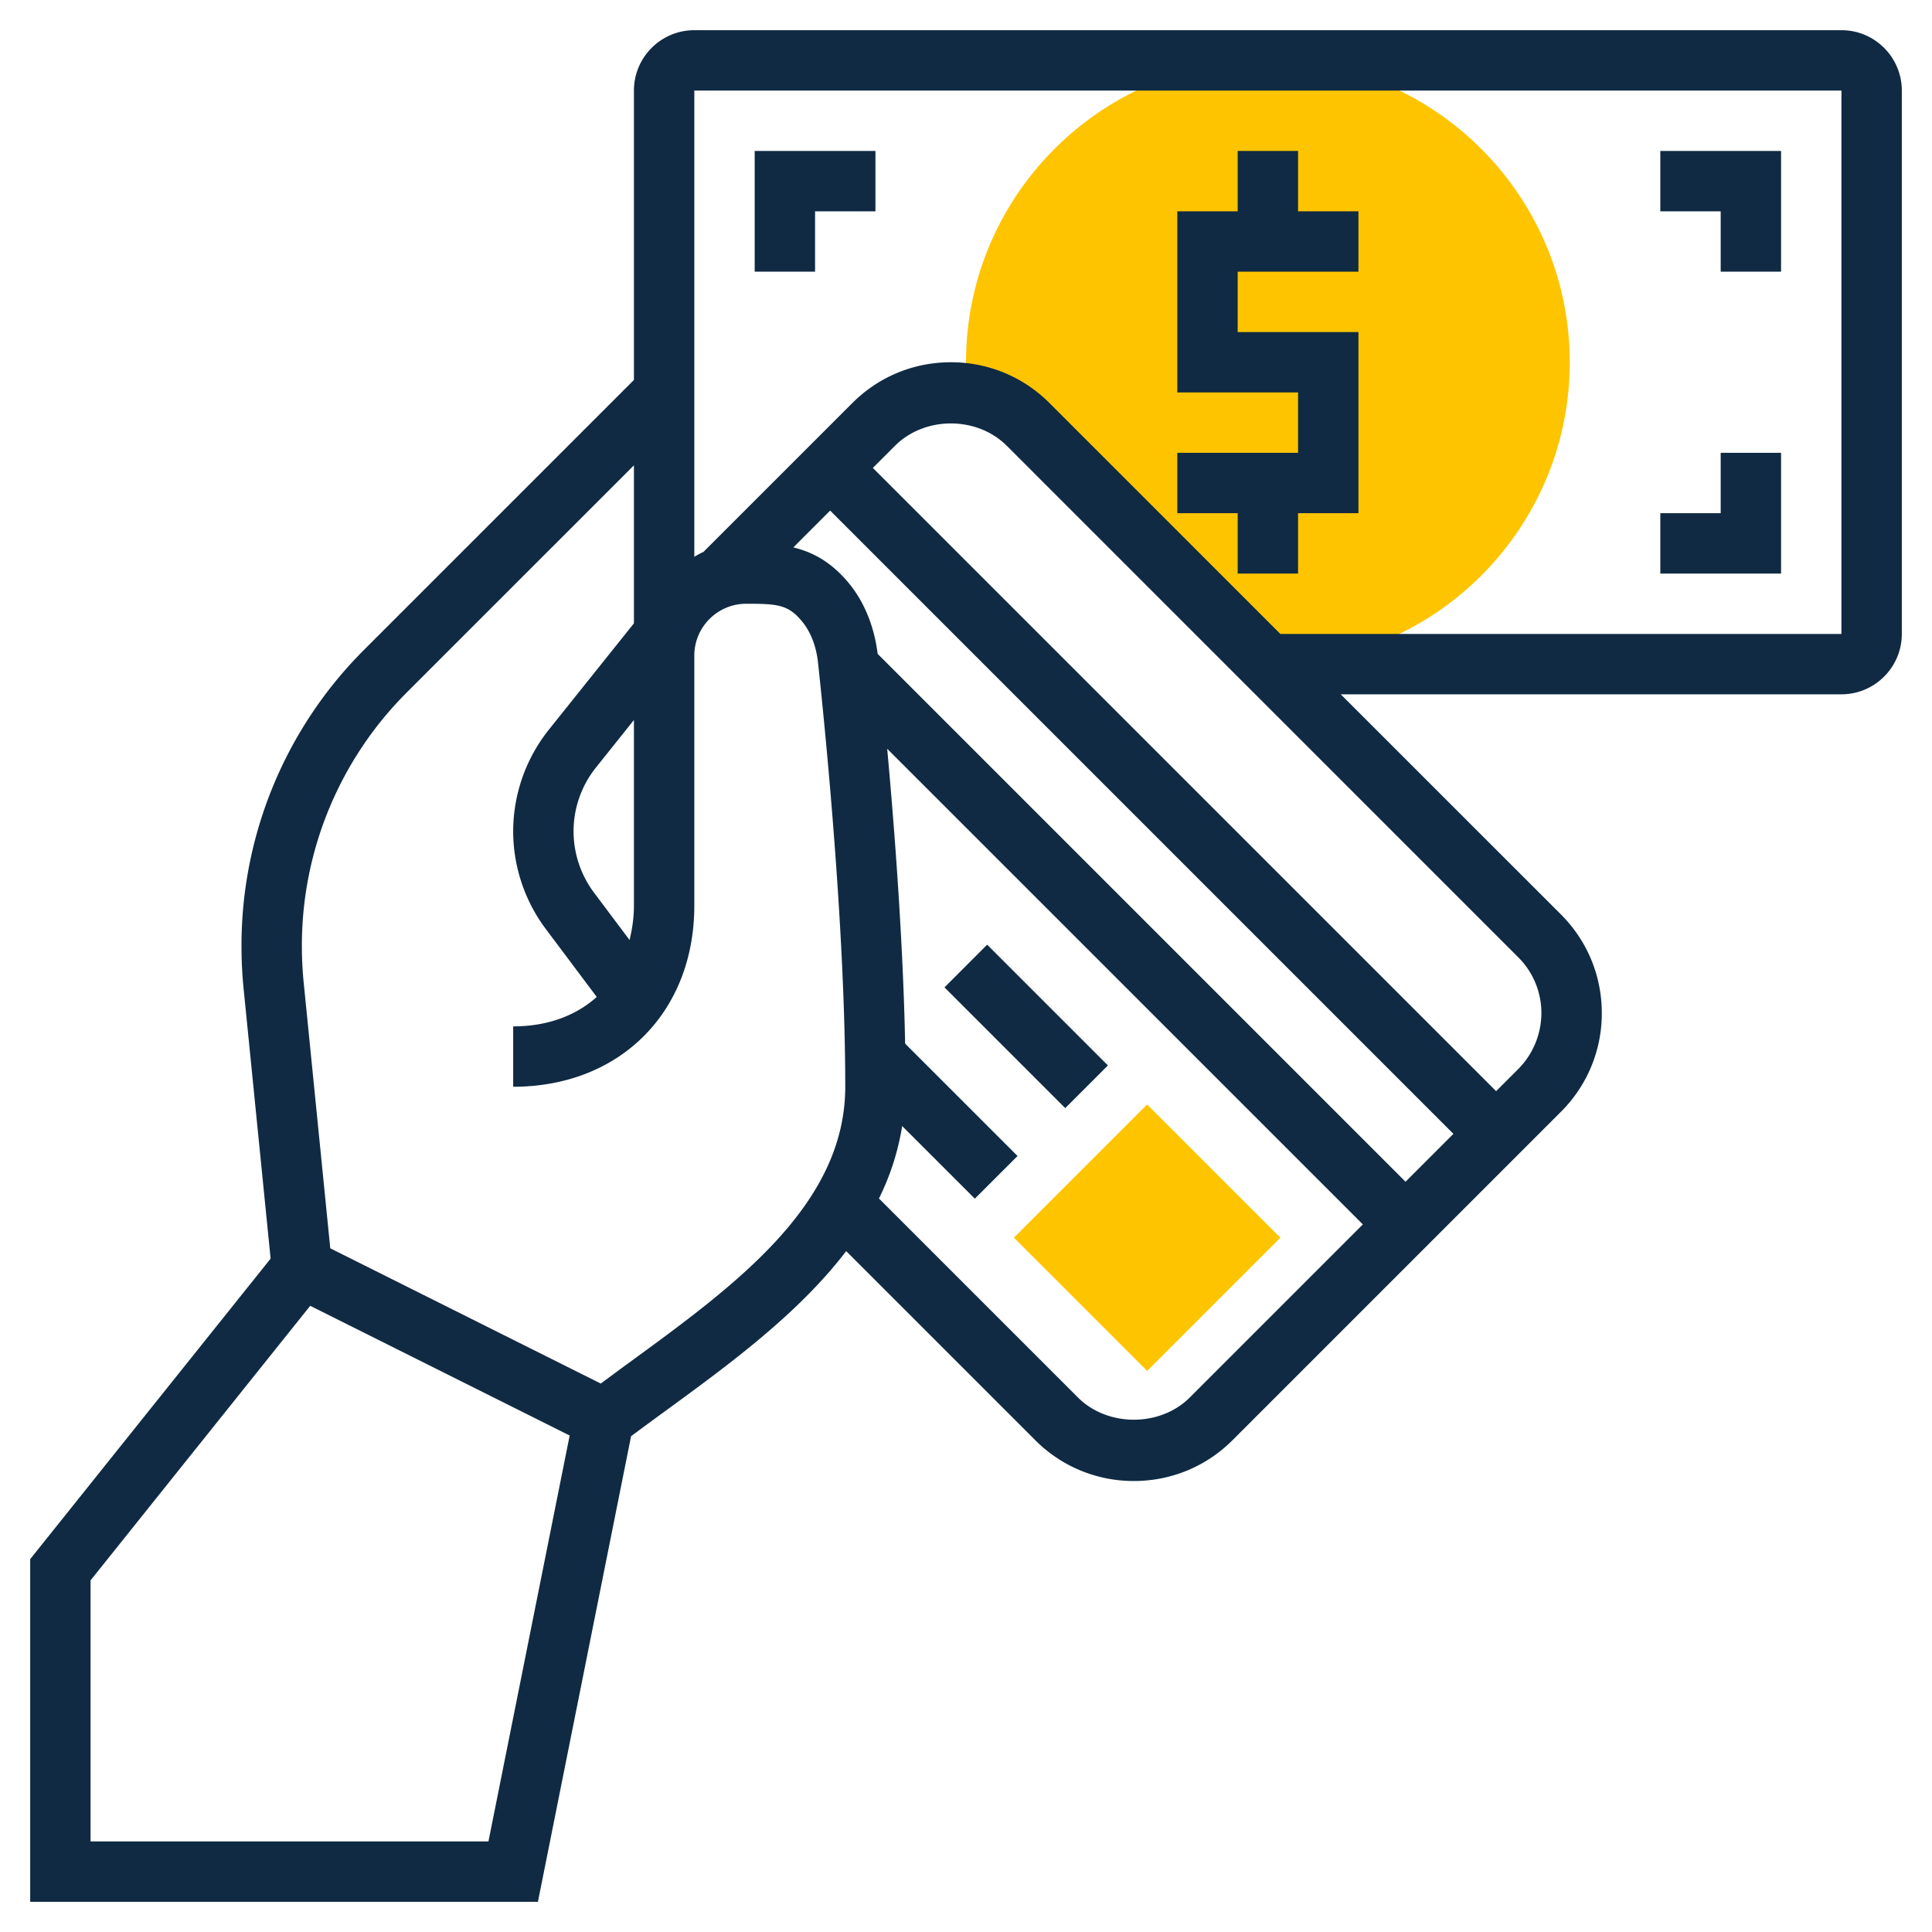 <svg width="56" height="56" fill="none" xmlns="http://www.w3.org/2000/svg"><path d="M29.803 12.303l6.947 6.947c4.825 0 8.75-3.925 8.75-8.75s-3.925-8.75-8.75-8.75S28 5.675 28 10.5c0 .312.017.62.05.923a3.163 3.163 0 011.753.88zM33.25 39.737l-3.862-3.862 3.862-3.862 3.862 3.862-3.862 3.862z" fill="#FFC400"/><path d="M35.875 16.625h1.75v-1.75h1.75v-5.25h-3.5v-1.75h3.5v-1.75h-1.75v-1.75h-1.75v1.75h-1.75v5.25h3.5v1.75h-3.5v1.75h1.75v1.75z" fill="#102A43"/><path d="M53.375.875h-33.25c-.965 0-1.75.785-1.75 1.75v8.388l-7.805 7.805A12.108 12.108 0 007 27.436c0 .402.02.81.06 1.212l.784 7.834-6.969 8.71v9.933h14.717l2.7-13.496c.314-.233.629-.465.952-.7 1.878-1.37 3.897-2.846 5.283-4.665l5.48 5.48a4.017 4.017 0 002.859 1.184c1.08 0 2.096-.42 2.86-1.184l9.519-9.519a4.017 4.017 0 001.184-2.86c0-1.079-.42-2.095-1.184-2.859l-6.383-6.381h14.513c.965 0 1.75-.785 1.75-1.75V2.625c0-.965-.785-1.75-1.75-1.75zm-35 25.375c0 .358-.052.685-.127.997l-1.03-1.373a2.976 2.976 0 01-.593-1.778c0-.67.23-1.328.65-1.85l1.1-1.377v5.381zm-4.217 27.125H2.625v-7.568l6.367-7.958 7.52 3.76-2.354 11.766zm4.053-13.86c-.27.197-.533.393-.798.588l-7.84-3.92-.771-7.709a10.557 10.557 0 01-.052-1.038 10.37 10.37 0 013.057-7.381l6.568-6.568v4.58l-2.467 3.084a4.733 4.733 0 00-1.033 2.945c0 1.013.334 2.017.942 2.827l1.48 1.974c-.601.54-1.425.853-2.422.853v1.75c3.091 0 5.25-2.159 5.25-5.25v-7.246c0-.83.675-1.504 1.504-1.504.915 0 1.223.024 1.63.526.246.303.402.714.453 1.19.238 2.215.788 7.849.788 12.284 0 3.43-3.196 5.76-6.289 8.015zM24.063 14.8l18.065 18.065-1.388 1.388-15.301-15.301c-.096-.78-.377-1.483-.82-2.03-.517-.636-1.072-.922-1.624-1.055l1.067-1.067zm10.424 25.706c-.858.86-2.383.86-3.243 0l-5.767-5.767a7.326 7.326 0 00.673-2.1l2.106 2.105 1.238-1.237-3.258-3.257c-.059-2.929-.301-6.147-.52-8.546L39.503 35.49l-5.016 5.016zm10.191-11.14a2.31 2.31 0 01-.672 1.622l-.64.64L25.3 13.563l.64-.64c.866-.866 2.378-.866 3.244 0l14.821 14.822c.434.433.673 1.009.673 1.622zm8.697-10.991H37.112l-6.69-6.69a4.015 4.015 0 00-2.86-1.185c-1.08 0-2.095.42-2.859 1.185l-4.314 4.313c-.092.039-.177.092-.264.139V2.625h33.25v15.75z" fill="#102A43"/><path d="M49.875 7.875h1.75v-3.5h-3.5v1.75h1.75v1.75zM51.625 13.125h-1.75v1.75h-1.75v1.75h3.5v-3.5zM23.625 6.125h1.75v-1.75h-3.5v3.5h1.75v-1.75zM27.376 28.62l1.237-1.238 3.5 3.5-1.237 1.237-3.5-3.5z" fill="#102A43"/></svg>